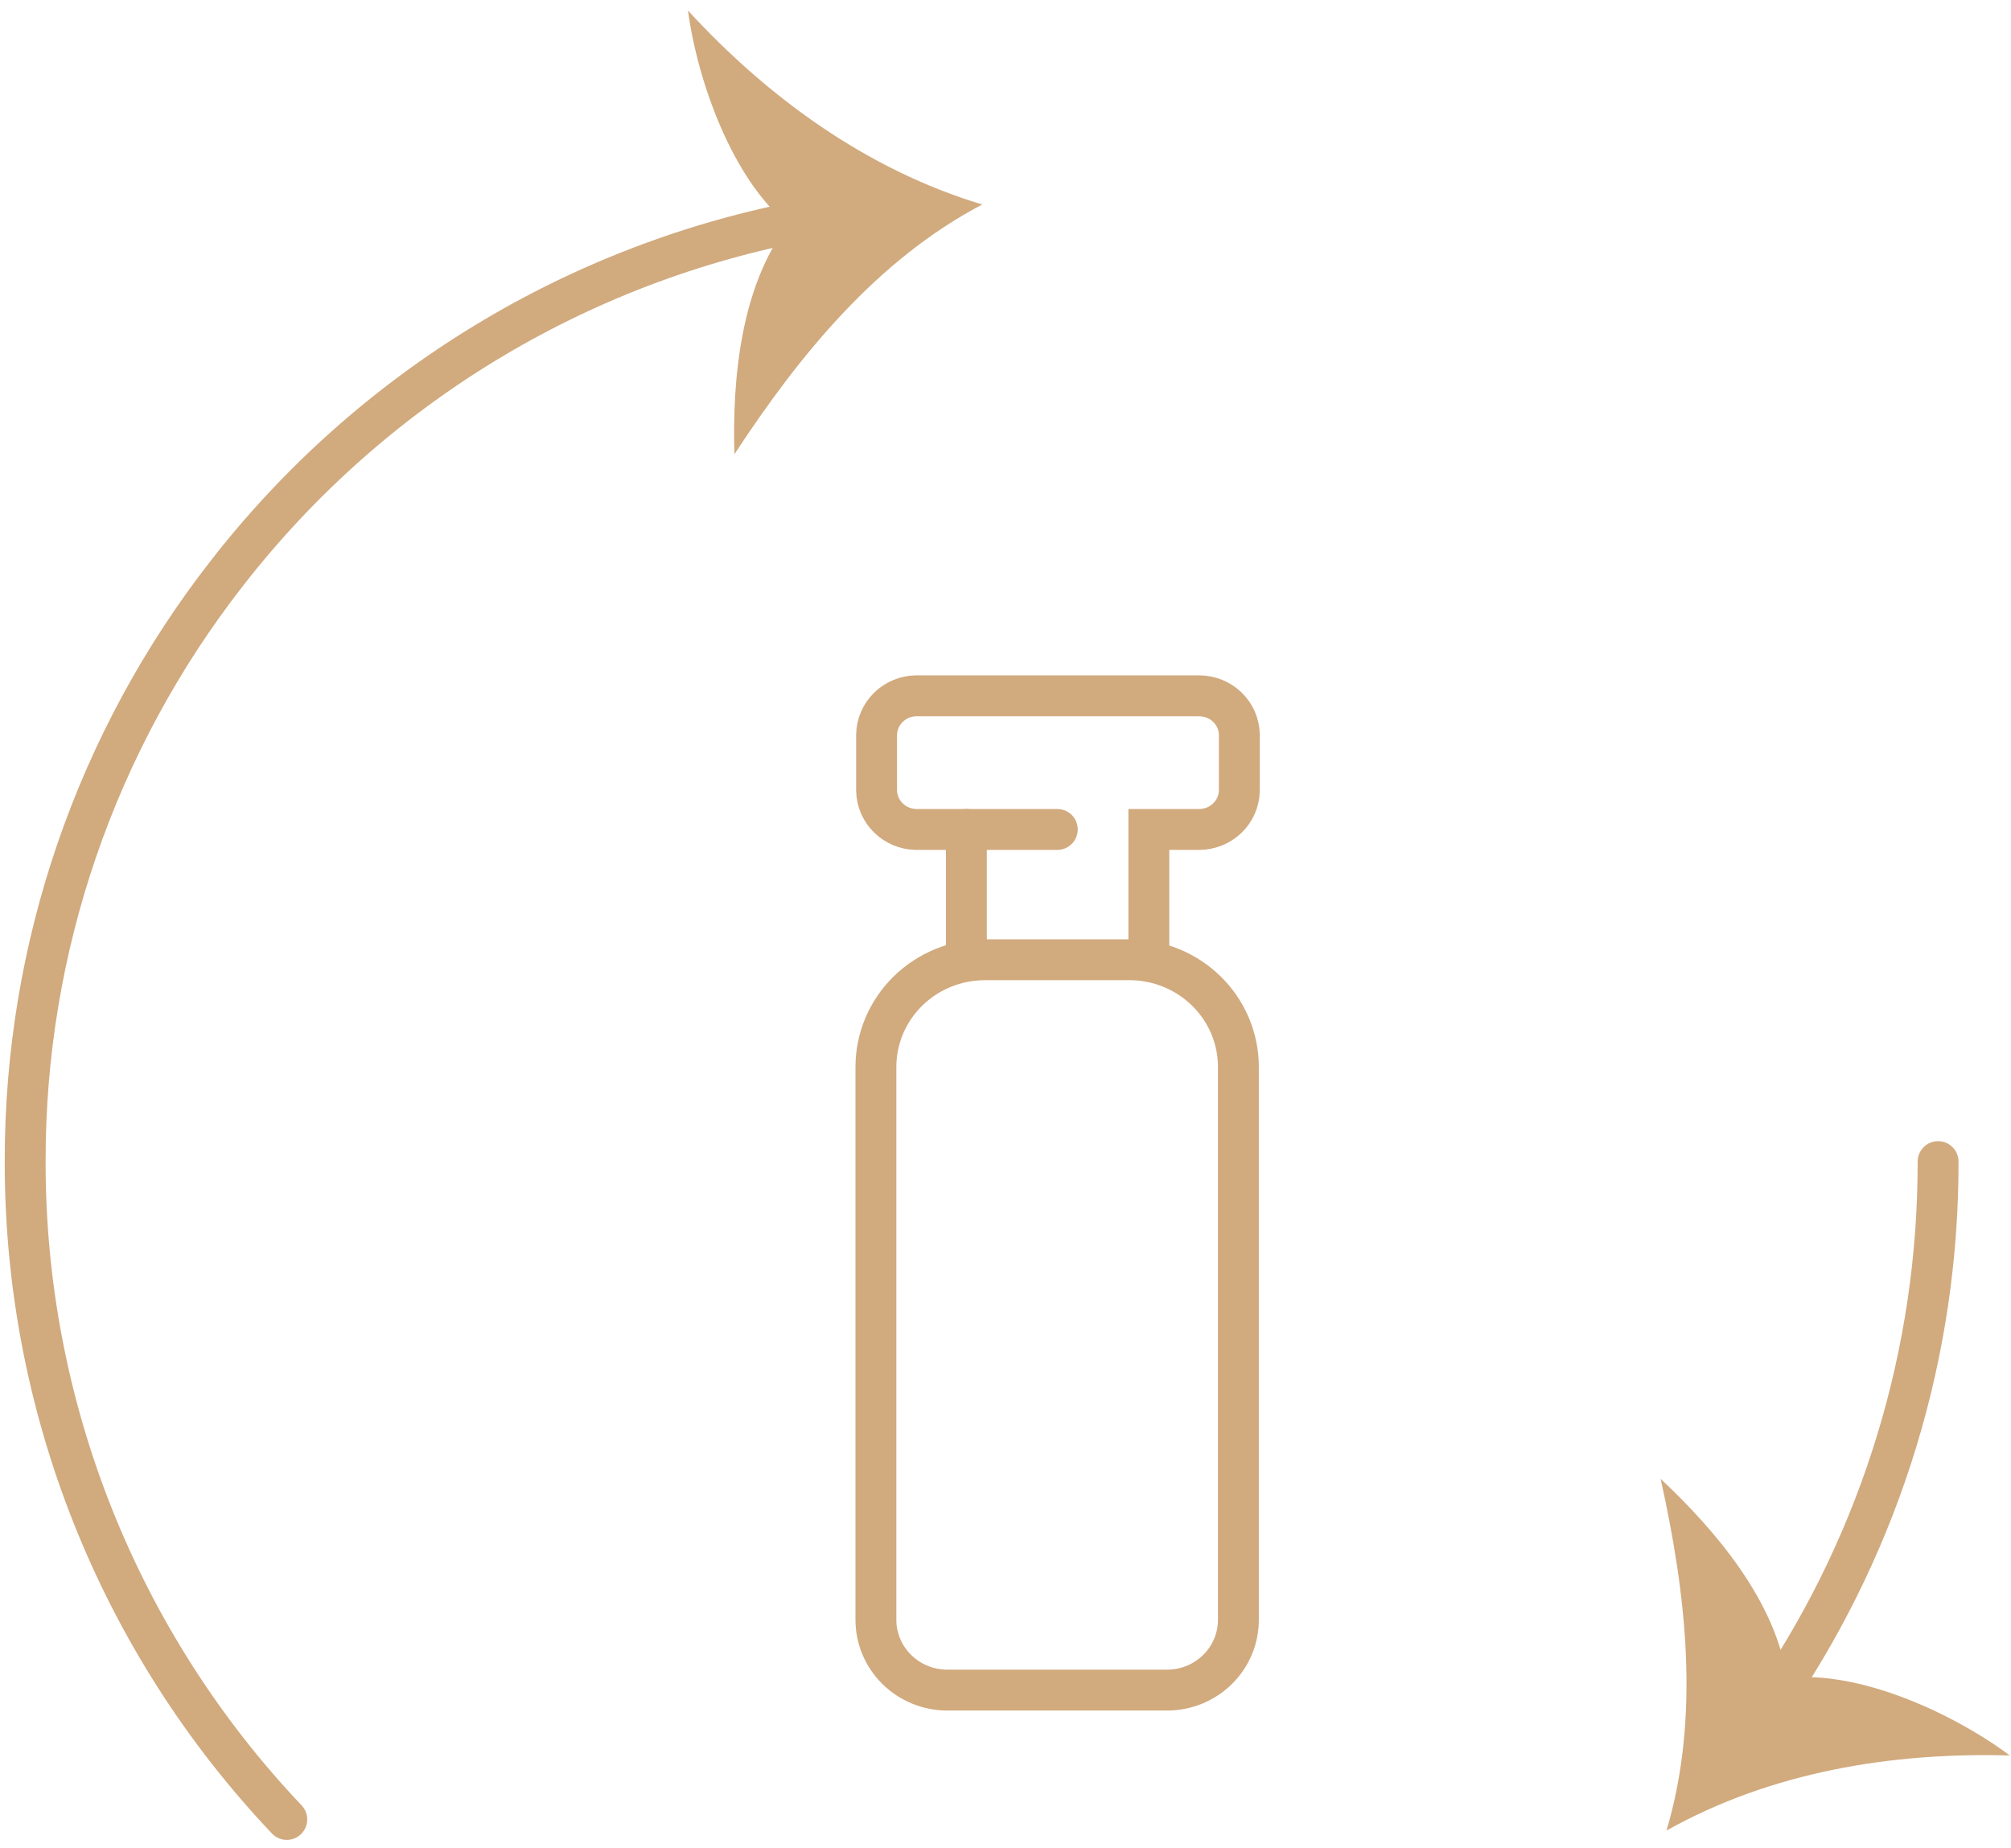 <svg width="123" height="113" viewBox="0 0 123 113" fill="none" xmlns="http://www.w3.org/2000/svg">
<path d="M60.242 58.692H69.078C70.846 58.692 72.542 59.383 73.792 60.612C75.043 61.841 75.745 63.508 75.745 65.247V99.03C75.749 99.595 75.64 100.155 75.424 100.678C75.208 101.201 74.889 101.678 74.485 102.08C74.082 102.481 73.601 102.801 73.072 103.021C72.542 103.24 71.974 103.354 71.399 103.357H57.944C57.368 103.357 56.797 103.245 56.264 103.027C55.732 102.809 55.249 102.49 54.843 102.088C54.437 101.686 54.115 101.208 53.898 100.683C53.68 100.159 53.57 99.597 53.574 99.03V65.247C53.574 63.508 54.277 61.841 55.527 60.612C56.778 59.383 58.473 58.692 60.242 58.692V58.692Z" stroke="#D1AA7E" stroke-width="2.5" stroke-miterlimit="10" stroke-linecap="round"/>
<path d="M59.108 50.725V58.693" stroke="#D1AA7E" stroke-width="2.5" stroke-miterlimit="10" stroke-linecap="round"/>
<path d="M64.668 50.724H56.025C55.39 50.712 54.784 50.459 54.335 50.017C53.886 49.575 53.628 48.98 53.615 48.355V44.92C53.628 44.295 53.886 43.7 54.335 43.258C54.784 42.816 55.39 42.563 56.025 42.551H73.344C73.988 42.551 74.606 42.799 75.065 43.242C75.525 43.685 75.79 44.287 75.802 44.92V48.355C75.79 48.988 75.525 49.59 75.065 50.033C74.606 50.476 73.988 50.724 73.344 50.724H70.267V58.692" stroke="#D1AA7E" stroke-width="2.5" stroke-miterlimit="10" stroke-linecap="round"/>
<path d="M118.54 71.036C118.562 82.656 115.107 94.016 108.62 103.656" stroke="#D1AA7E" stroke-width="2.5" stroke-linecap="round" stroke-linejoin="round"/>
<path d="M109.29 102.626C113.69 102.106 119.48 104.786 122.93 107.356C115.74 107.146 108.32 108.356 101.93 111.946C104.01 104.946 103.13 97.466 101.57 90.436C104.93 93.585 108.62 97.936 109.29 102.626Z" fill="#D1AA7E"/>
<path d="M17.54 111.266C7.237 100.397 1.508 85.982 1.54 71.006C1.52 57.985 5.861 45.332 13.87 35.066C22.674 23.738 35.332 16.04 49.44 13.435" stroke="#D1AA7E" stroke-width="2.5" stroke-linecap="round" stroke-linejoin="round"/>
<path d="M48.21 13.726C44.77 10.926 42.65 4.916 42.08 0.646C46.95 5.946 53.02 10.386 60.08 12.506C53.63 15.886 48.87 21.746 44.92 27.776C44.78 23.156 45.32 17.476 48.21 13.726Z" fill="#D1AA7E"/>
</svg>

